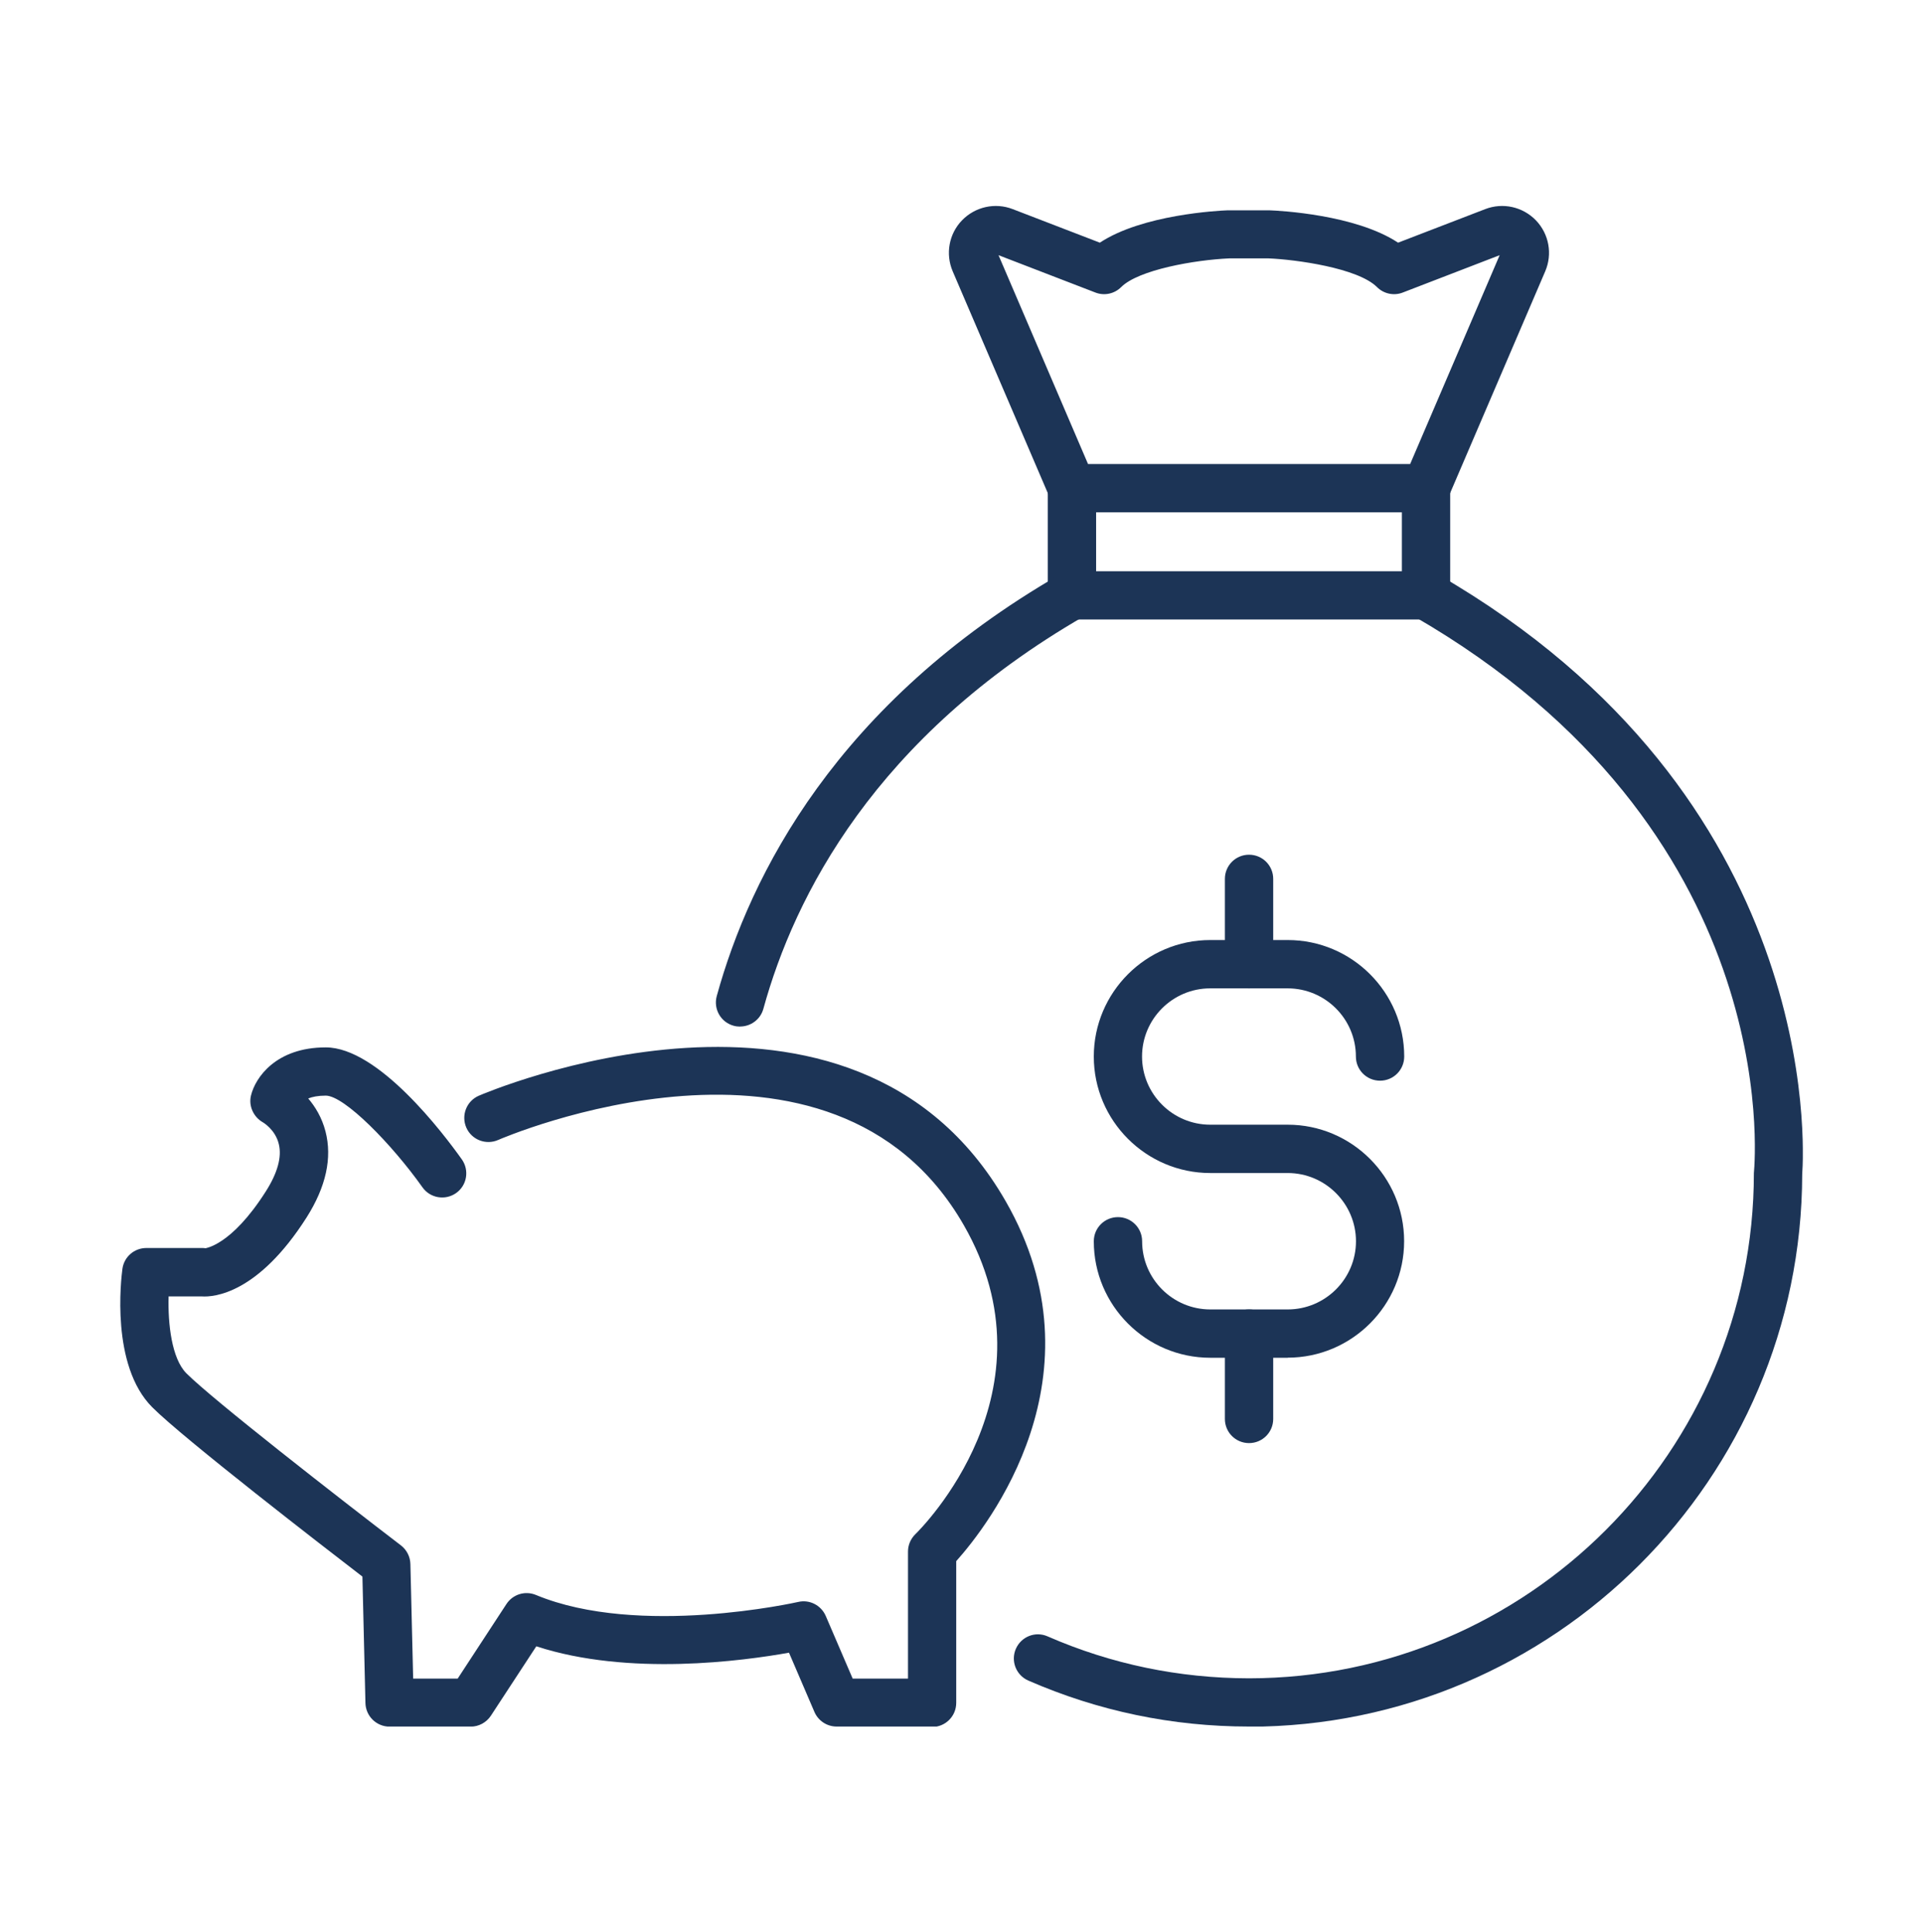 <?xml version="1.0" encoding="UTF-8"?> <svg xmlns="http://www.w3.org/2000/svg" width="200" height="201" viewBox="0 0 200 201" fill="none"><g clip-path="url(#clip0_3916_8330)"><path d="M133.927 141.23H125.876C119.199 141.23 113.76 135.791 113.76 129.113C113.76 127.722 114.882 126.6 116.273 126.6C117.664 126.6 118.786 127.722 118.786 129.113C118.786 133.026 121.972 136.203 125.876 136.203H133.927C137.84 136.203 141.027 133.017 141.027 129.113C141.027 125.209 137.84 122.014 133.927 122.014H125.876C119.199 122.014 113.76 116.575 113.76 109.897C113.76 103.219 119.199 97.78 125.876 97.78H133.927C140.605 97.78 146.044 103.219 146.044 109.897C146.044 111.288 144.922 112.41 143.531 112.41C142.14 112.41 141.018 111.288 141.018 109.897C141.018 105.984 137.831 102.806 133.918 102.806H125.867C121.954 102.806 118.777 105.993 118.777 109.897C118.777 113.801 121.963 116.987 125.867 116.987H133.918C140.596 116.987 146.035 122.426 146.035 129.104C146.035 135.782 140.596 141.221 133.918 141.221L133.927 141.23Z" fill="#1C3456"></path><path d="M129.906 102.807C128.514 102.807 127.393 101.685 127.393 100.293V91.417C127.393 90.026 128.514 88.904 129.906 88.904C131.297 88.904 132.419 90.026 132.419 91.417V100.293C132.419 101.685 131.297 102.807 129.906 102.807Z" fill="#1C3456"></path><path d="M129.906 150.106C128.514 150.106 127.393 148.984 127.393 147.593V138.717C127.393 137.326 128.514 136.204 129.906 136.204C131.297 136.204 132.419 137.326 132.419 138.717V147.593C132.419 148.984 131.297 150.106 129.906 150.106Z" fill="#1C3456"></path><path d="M148.314 53.29H111.489C110.483 53.29 109.577 52.688 109.182 51.773L99.085 28.222C98.313 26.418 98.69 24.327 100.054 22.918C101.418 21.508 103.492 21.042 105.323 21.751L114.388 25.242C118.812 22.316 126.711 21.912 127.68 21.876C127.716 21.876 127.743 21.876 127.779 21.876H132.006C133.074 21.912 140.981 22.316 145.406 25.242L154.471 21.751C156.311 21.042 158.375 21.508 159.74 22.918C161.104 24.336 161.481 26.418 160.709 28.222L150.612 51.773C150.217 52.697 149.31 53.29 148.305 53.29H148.314ZM113.149 48.264H146.663L155.97 26.544L145.891 30.43C144.975 30.789 143.916 30.564 143.216 29.864C141.224 27.872 134.753 26.992 131.925 26.876H127.851C124.251 27.037 118.409 28.06 116.605 29.864C115.904 30.564 114.854 30.789 113.93 30.43L103.851 26.544L113.158 48.264H113.149Z" fill="#1C3456"></path><path d="M148.313 64.437H111.488C110.097 64.437 108.975 63.315 108.975 61.924V50.777C108.975 49.386 110.097 48.264 111.488 48.264C112.879 48.264 114.001 49.386 114.001 50.777V59.42H145.8V50.777C145.8 49.386 146.922 48.264 148.313 48.264C149.704 48.264 150.826 49.386 150.826 50.777V61.924C150.826 63.315 149.704 64.437 148.313 64.437Z" fill="#1C3456"></path><path d="M76.969 106.783C76.745 106.783 76.521 106.756 76.296 106.693C74.959 106.325 74.178 104.943 74.546 103.605C78.019 90.995 87.022 73.152 110.241 59.752C111.434 59.061 112.978 59.474 113.669 60.668C114.36 61.87 113.948 63.405 112.754 64.096C91.016 76.644 82.615 93.23 79.393 104.934C79.088 106.047 78.073 106.774 76.978 106.774L76.969 106.783Z" fill="#1C3456"></path><path d="M129.906 179.59C121.918 179.59 114.199 177.974 106.947 174.806C105.681 174.25 105.098 172.778 105.654 171.503C106.211 170.238 107.674 169.645 108.957 170.211C115.572 173.101 122.627 174.564 129.906 174.573C158.86 174.546 182.411 150.977 182.411 122.023C182.563 120.335 185.418 86.247 147.057 64.105C145.855 63.414 145.442 61.879 146.142 60.676C146.833 59.474 148.368 59.061 149.57 59.761C189.492 82.809 187.635 119.429 187.437 122.13C187.383 153.804 161.597 179.581 129.906 179.608V179.59Z" fill="#1C3456"></path><path d="M96.93 179.59H87.012C86.007 179.59 85.1 178.989 84.705 178.073L82.058 171.907C77.31 172.76 65.382 174.384 55.778 171.243L51.057 178.459C50.59 179.168 49.8 179.599 48.957 179.599H40.52C39.156 179.599 38.043 178.513 38.007 177.149L37.693 163.991C33.744 160.957 19.069 149.622 15.838 146.381C11.494 142.037 12.598 132.99 12.733 131.976C12.903 130.738 13.962 129.813 15.219 129.813H21.08C21.178 129.813 21.277 129.822 21.376 129.84C21.286 129.822 23.997 129.661 27.641 123.934C28.87 122.005 29.328 120.335 28.996 118.998C28.637 117.499 27.371 116.754 27.317 116.727C26.357 116.171 25.837 115.022 26.106 113.945C26.555 112.087 28.7 108.946 33.878 108.946C39.335 108.946 46.094 117.867 48.032 120.595C48.831 121.726 48.571 123.297 47.44 124.096C46.309 124.895 44.739 124.634 43.94 123.503C40.736 118.989 35.808 113.963 33.878 113.963C33.071 113.963 32.478 114.088 32.056 114.259C32.774 115.103 33.474 116.225 33.852 117.679C34.569 120.443 33.905 123.45 31.886 126.636C26.842 134.561 22.264 134.938 20.981 134.848H17.534C17.454 137.72 17.858 141.31 19.383 142.845C22.13 145.592 35.18 155.761 41.705 160.751C42.306 161.218 42.665 161.927 42.683 162.69L42.97 174.6H47.602L52.673 166.845C53.337 165.831 54.62 165.436 55.742 165.903C66.459 170.354 82.847 166.666 83.009 166.63C84.194 166.351 85.397 166.971 85.881 168.084L88.681 174.6H94.435V161.388C94.435 160.706 94.713 160.06 95.198 159.584C95.808 158.992 110.15 144.694 100.233 127.426C86.545 103.578 52.161 118.414 51.811 118.576C50.536 119.133 49.056 118.558 48.499 117.293C47.943 116.018 48.517 114.537 49.783 113.981C50.169 113.81 88.672 97.215 104.586 124.931C115.015 143.088 102.737 158.713 99.452 162.384V177.122C99.452 178.513 98.33 179.635 96.939 179.635L96.93 179.59Z" fill="#1C3456"></path></g><defs><clipPath id="clip0_3916_8330"><rect width="175" height="158.18" fill="white" transform="translate(12.5 21.41)"></rect></clipPath></defs></svg> 